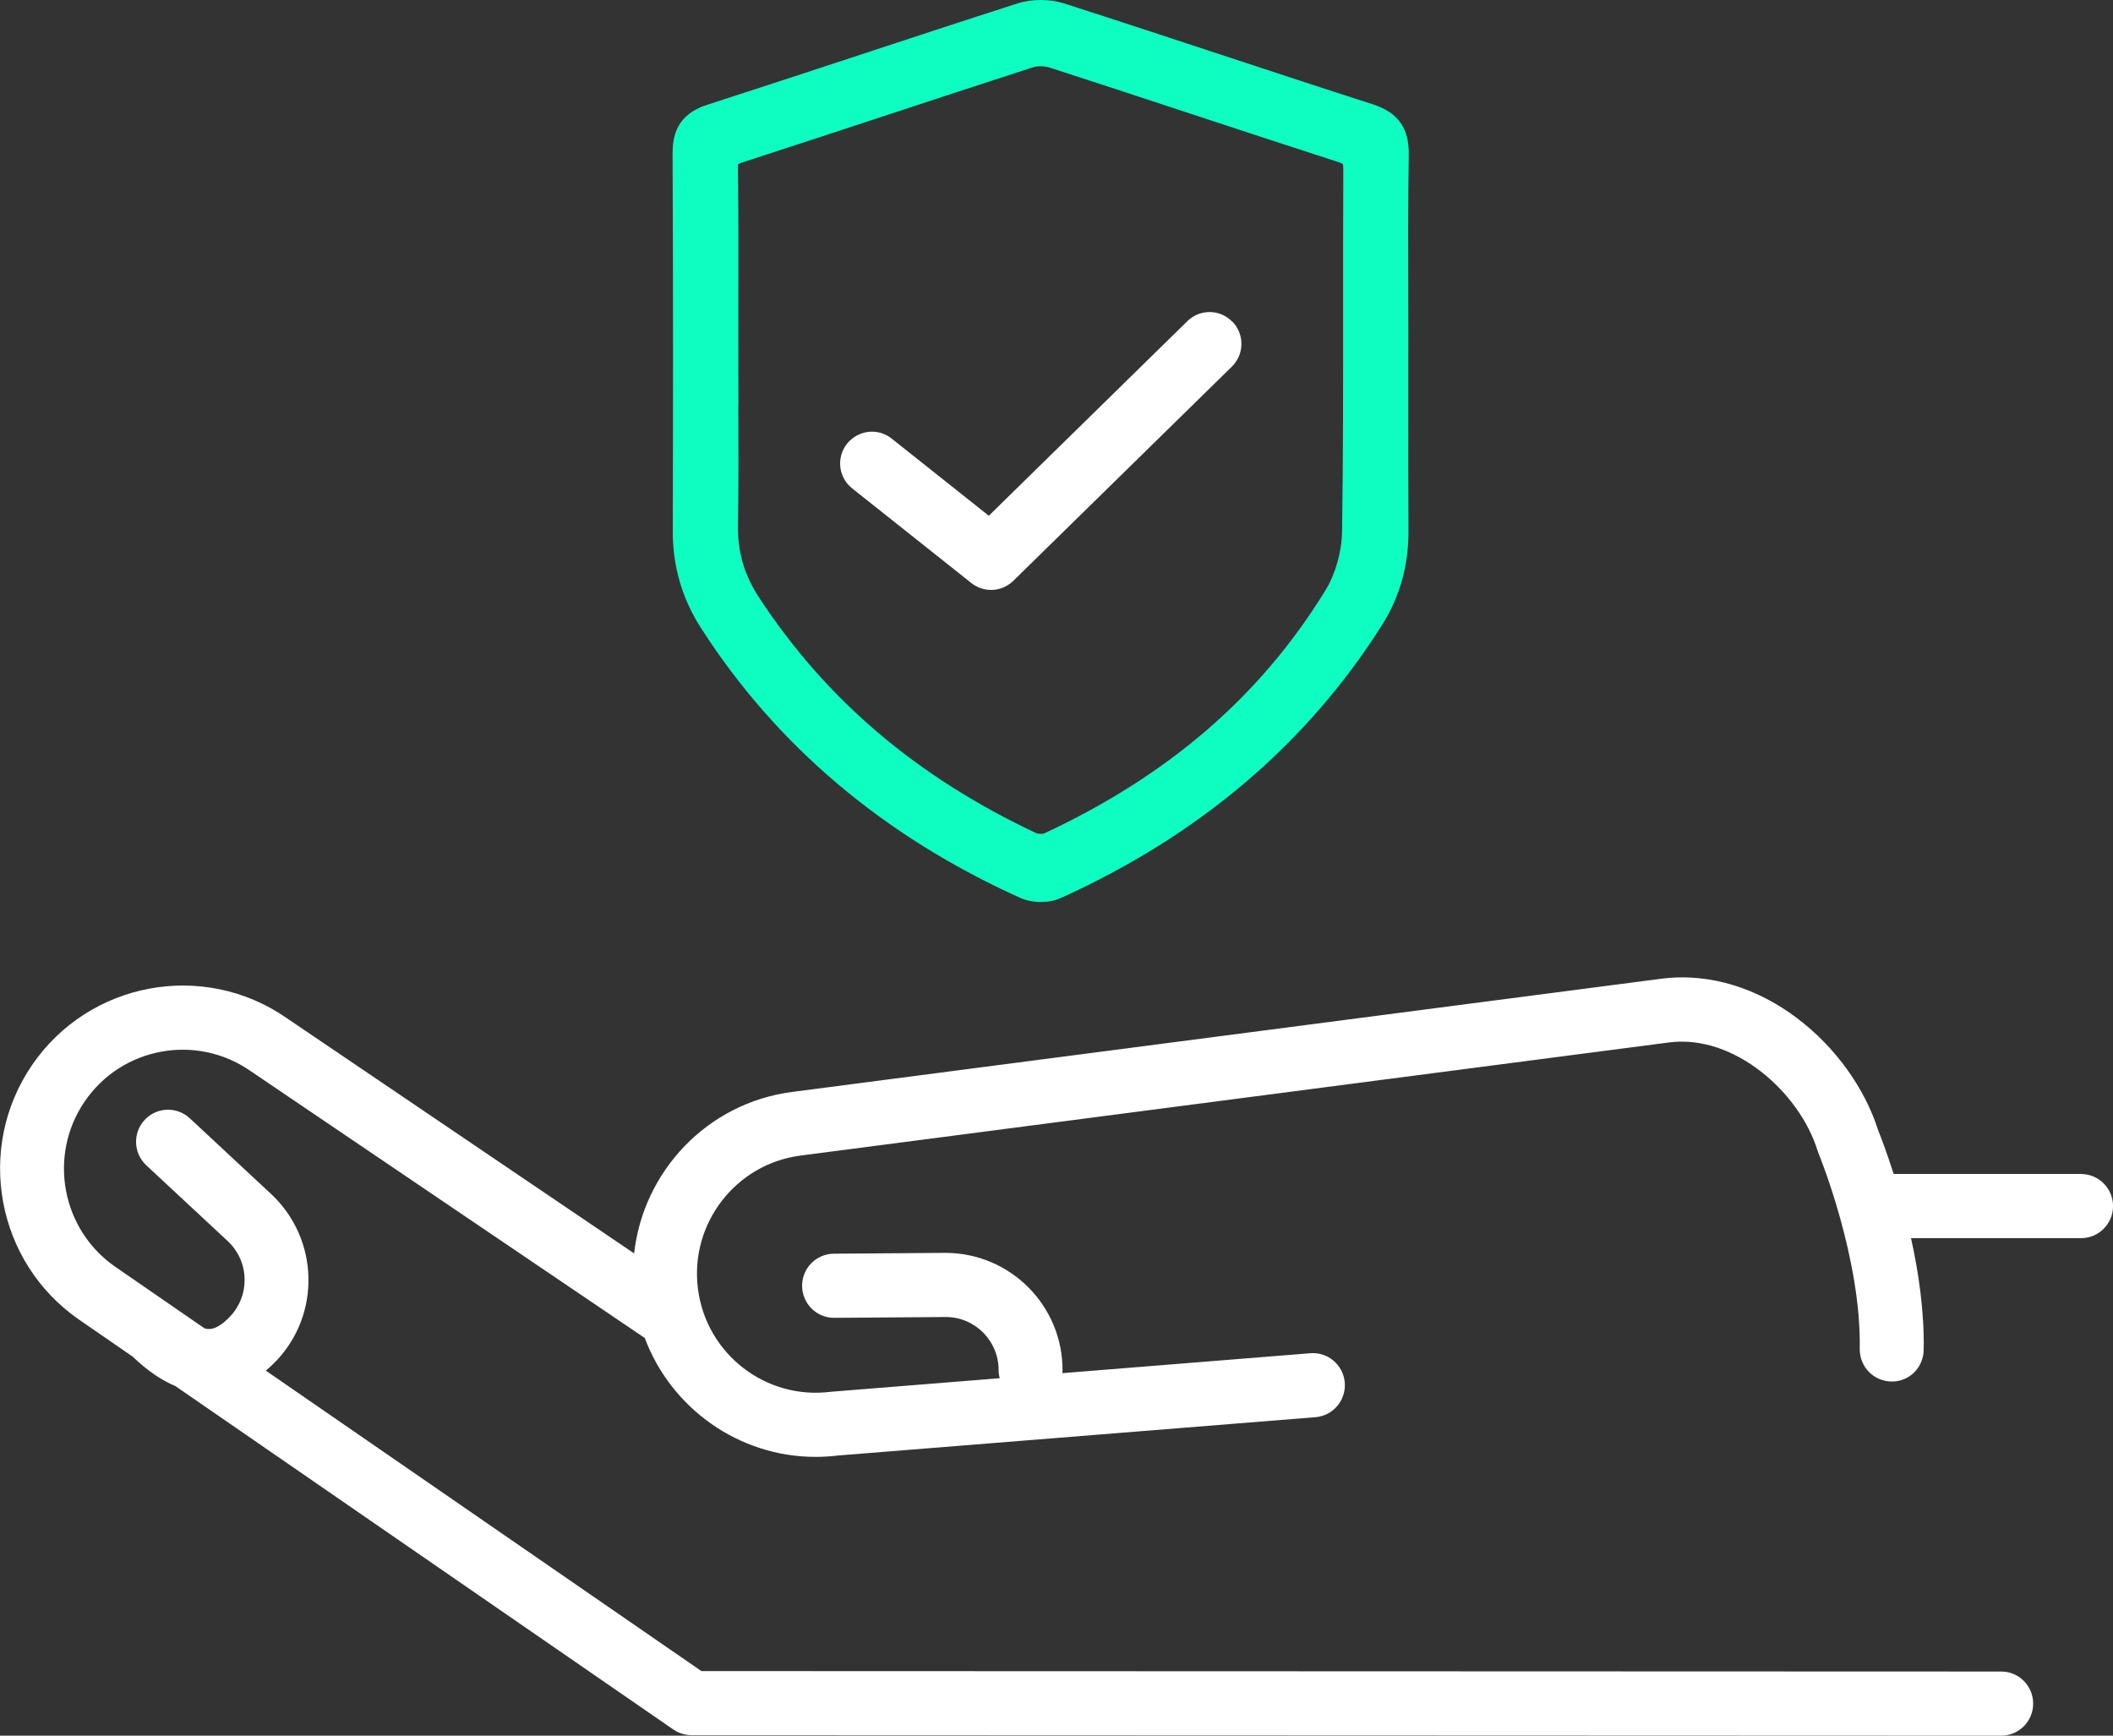 <svg width="56" height="46" viewBox="0 0 56 46" fill="none" xmlns="http://www.w3.org/2000/svg">
<rect x="0" y="0" width="56" height="46" fill="#333333" stroke="none"/>
<g clip-path="url(#clip0_243_404)">
<path d="M32.657 8.525C32.333 8.191 31.8 8.185 31.469 8.511L27.486 12.414L26.441 13.439L26.206 13.669L24.611 12.402L23.629 11.622C23.319 11.376 22.893 11.386 22.594 11.618C22.541 11.659 22.49 11.706 22.448 11.76C22.159 12.126 22.22 12.656 22.585 12.944L25.744 15.453C25.898 15.575 26.082 15.635 26.267 15.635C26.48 15.635 26.692 15.553 26.855 15.394L27.809 14.459L28.837 13.452L32.647 9.717C32.98 9.392 32.986 8.857 32.661 8.524L32.657 8.525Z" fill="white"/>
<path d="M55.153 31.113H50.187C49.993 30.506 49.826 30.081 49.775 29.952C49.074 27.746 46.684 25.593 44.015 25.941L20.993 28.94C18.739 29.233 17.047 31.047 16.806 33.219L7.584 26.973C5.385 25.456 2.365 26.017 0.852 28.224C-0.66 30.43 -0.101 33.46 2.099 34.977L3.514 35.953C3.896 36.319 4.272 36.578 4.649 36.736L17.846 45.838C17.846 45.838 17.848 45.838 17.849 45.84C17.856 45.846 17.863 45.848 17.87 45.853C17.906 45.876 17.943 45.897 17.98 45.914C17.994 45.92 18.009 45.925 18.024 45.931C18.059 45.943 18.093 45.955 18.129 45.963C18.143 45.967 18.157 45.969 18.173 45.973C18.224 45.982 18.274 45.988 18.326 45.988C18.326 45.988 18.326 45.988 18.327 45.988L53.037 46.001C53.504 46.001 53.884 45.621 53.884 45.151C53.884 44.681 53.506 44.301 53.037 44.301L18.589 44.289L7.045 36.326C7.14 36.246 7.234 36.16 7.325 36.064C8.502 34.822 8.452 32.853 7.207 31.665L5.03 29.638C4.687 29.318 4.15 29.339 3.832 29.683C3.514 30.027 3.534 30.565 3.877 30.884L6.047 32.904C6.317 33.162 6.473 33.511 6.482 33.887C6.491 34.263 6.355 34.619 6.097 34.892C5.762 35.246 5.564 35.227 5.498 35.221C5.477 35.219 5.451 35.215 5.423 35.207L3.058 33.576C1.628 32.589 1.265 30.62 2.248 29.187C3.231 27.753 5.194 27.388 6.629 28.378L17.088 35.461C17.789 37.332 19.589 38.612 21.613 38.612C21.814 38.612 22.015 38.599 22.218 38.575L34.863 37.56C35.329 37.523 35.677 37.113 35.64 36.644C35.602 36.177 35.196 35.828 34.727 35.865L28.153 36.393C28.154 36.37 28.159 36.349 28.16 36.326C28.169 34.614 26.787 33.214 25.069 33.205L22.099 33.227C21.63 33.231 21.254 33.613 21.258 34.083C21.262 34.55 21.64 34.927 22.105 34.927H22.111L25.072 34.905C25.845 34.908 26.47 35.542 26.466 36.317C26.466 36.389 26.477 36.459 26.494 36.527L22.064 36.883C22.05 36.883 22.036 36.885 22.023 36.886C20.301 37.109 18.721 35.889 18.498 34.163C18.274 32.437 19.493 30.851 21.213 30.627L44.234 27.628C45.962 27.404 47.694 28.956 48.169 30.493C48.177 30.519 48.186 30.543 48.196 30.567C48.208 30.595 49.332 33.341 49.288 35.748C49.28 36.218 49.652 36.605 50.12 36.614C50.594 36.629 50.974 36.249 50.983 35.779C51.001 34.77 50.85 33.731 50.647 32.815H55.154C55.623 32.815 56.001 32.434 56.001 31.965C56.001 31.496 55.621 31.115 55.154 31.115L55.153 31.113Z" fill="white"/>
<path d="M37.325 9.198C37.325 8.73 37.324 8.262 37.323 7.794C37.319 6.583 37.316 5.333 37.336 4.104C37.347 3.393 37.052 2.98 36.377 2.762C35.03 2.33 33.687 1.887 32.343 1.444C30.99 0.998 29.591 0.537 28.209 0.093C27.823 -0.031 27.344 -0.032 26.96 0.093C25.543 0.547 24.105 1.021 22.716 1.478C21.391 1.914 20.068 2.35 18.74 2.778C17.924 3.04 17.822 3.616 17.825 4.087C17.843 7.745 17.838 11.34 17.83 14.064C17.828 15.013 18.074 15.859 18.582 16.651C20.581 19.765 23.427 22.169 27.04 23.797C27.202 23.87 27.395 23.906 27.588 23.906C27.78 23.906 27.958 23.871 28.109 23.803C31.777 22.146 34.644 19.709 36.63 16.561C37.098 15.819 37.333 14.982 37.328 14.073C37.321 12.925 37.323 11.777 37.324 10.629V9.197L37.325 9.198ZM19.57 10.692C19.568 10.245 19.567 9.797 19.567 9.35C19.567 8.904 19.567 8.49 19.568 8.06C19.571 6.883 19.572 5.666 19.558 4.469C19.558 4.394 19.564 4.359 19.562 4.354C19.573 4.346 19.607 4.327 19.686 4.301C20.947 3.893 22.206 3.478 23.465 3.064C24.766 2.635 26.068 2.206 27.372 1.785C27.497 1.745 27.687 1.747 27.824 1.793C29.06 2.192 30.294 2.599 31.528 3.006C32.837 3.437 34.147 3.868 35.459 4.292C35.55 4.322 35.582 4.344 35.586 4.344C35.588 4.351 35.602 4.393 35.601 4.511C35.595 5.718 35.596 6.923 35.596 8.13C35.596 10.084 35.599 12.106 35.568 14.092C35.56 14.62 35.392 15.214 35.13 15.641C33.416 18.438 30.976 20.549 27.67 22.09C27.629 22.107 27.507 22.103 27.454 22.077C24.298 20.59 21.9 18.553 20.124 15.847C19.729 15.246 19.55 14.644 19.559 13.955C19.575 12.867 19.571 11.762 19.568 10.695L19.57 10.692Z" fill="#0EFDC1"/>
</g>
<defs>
<clipPath id="clip0_243_404">
<rect width="56" height="46" fill="white"/>
</clipPath>
</defs>
</svg>
